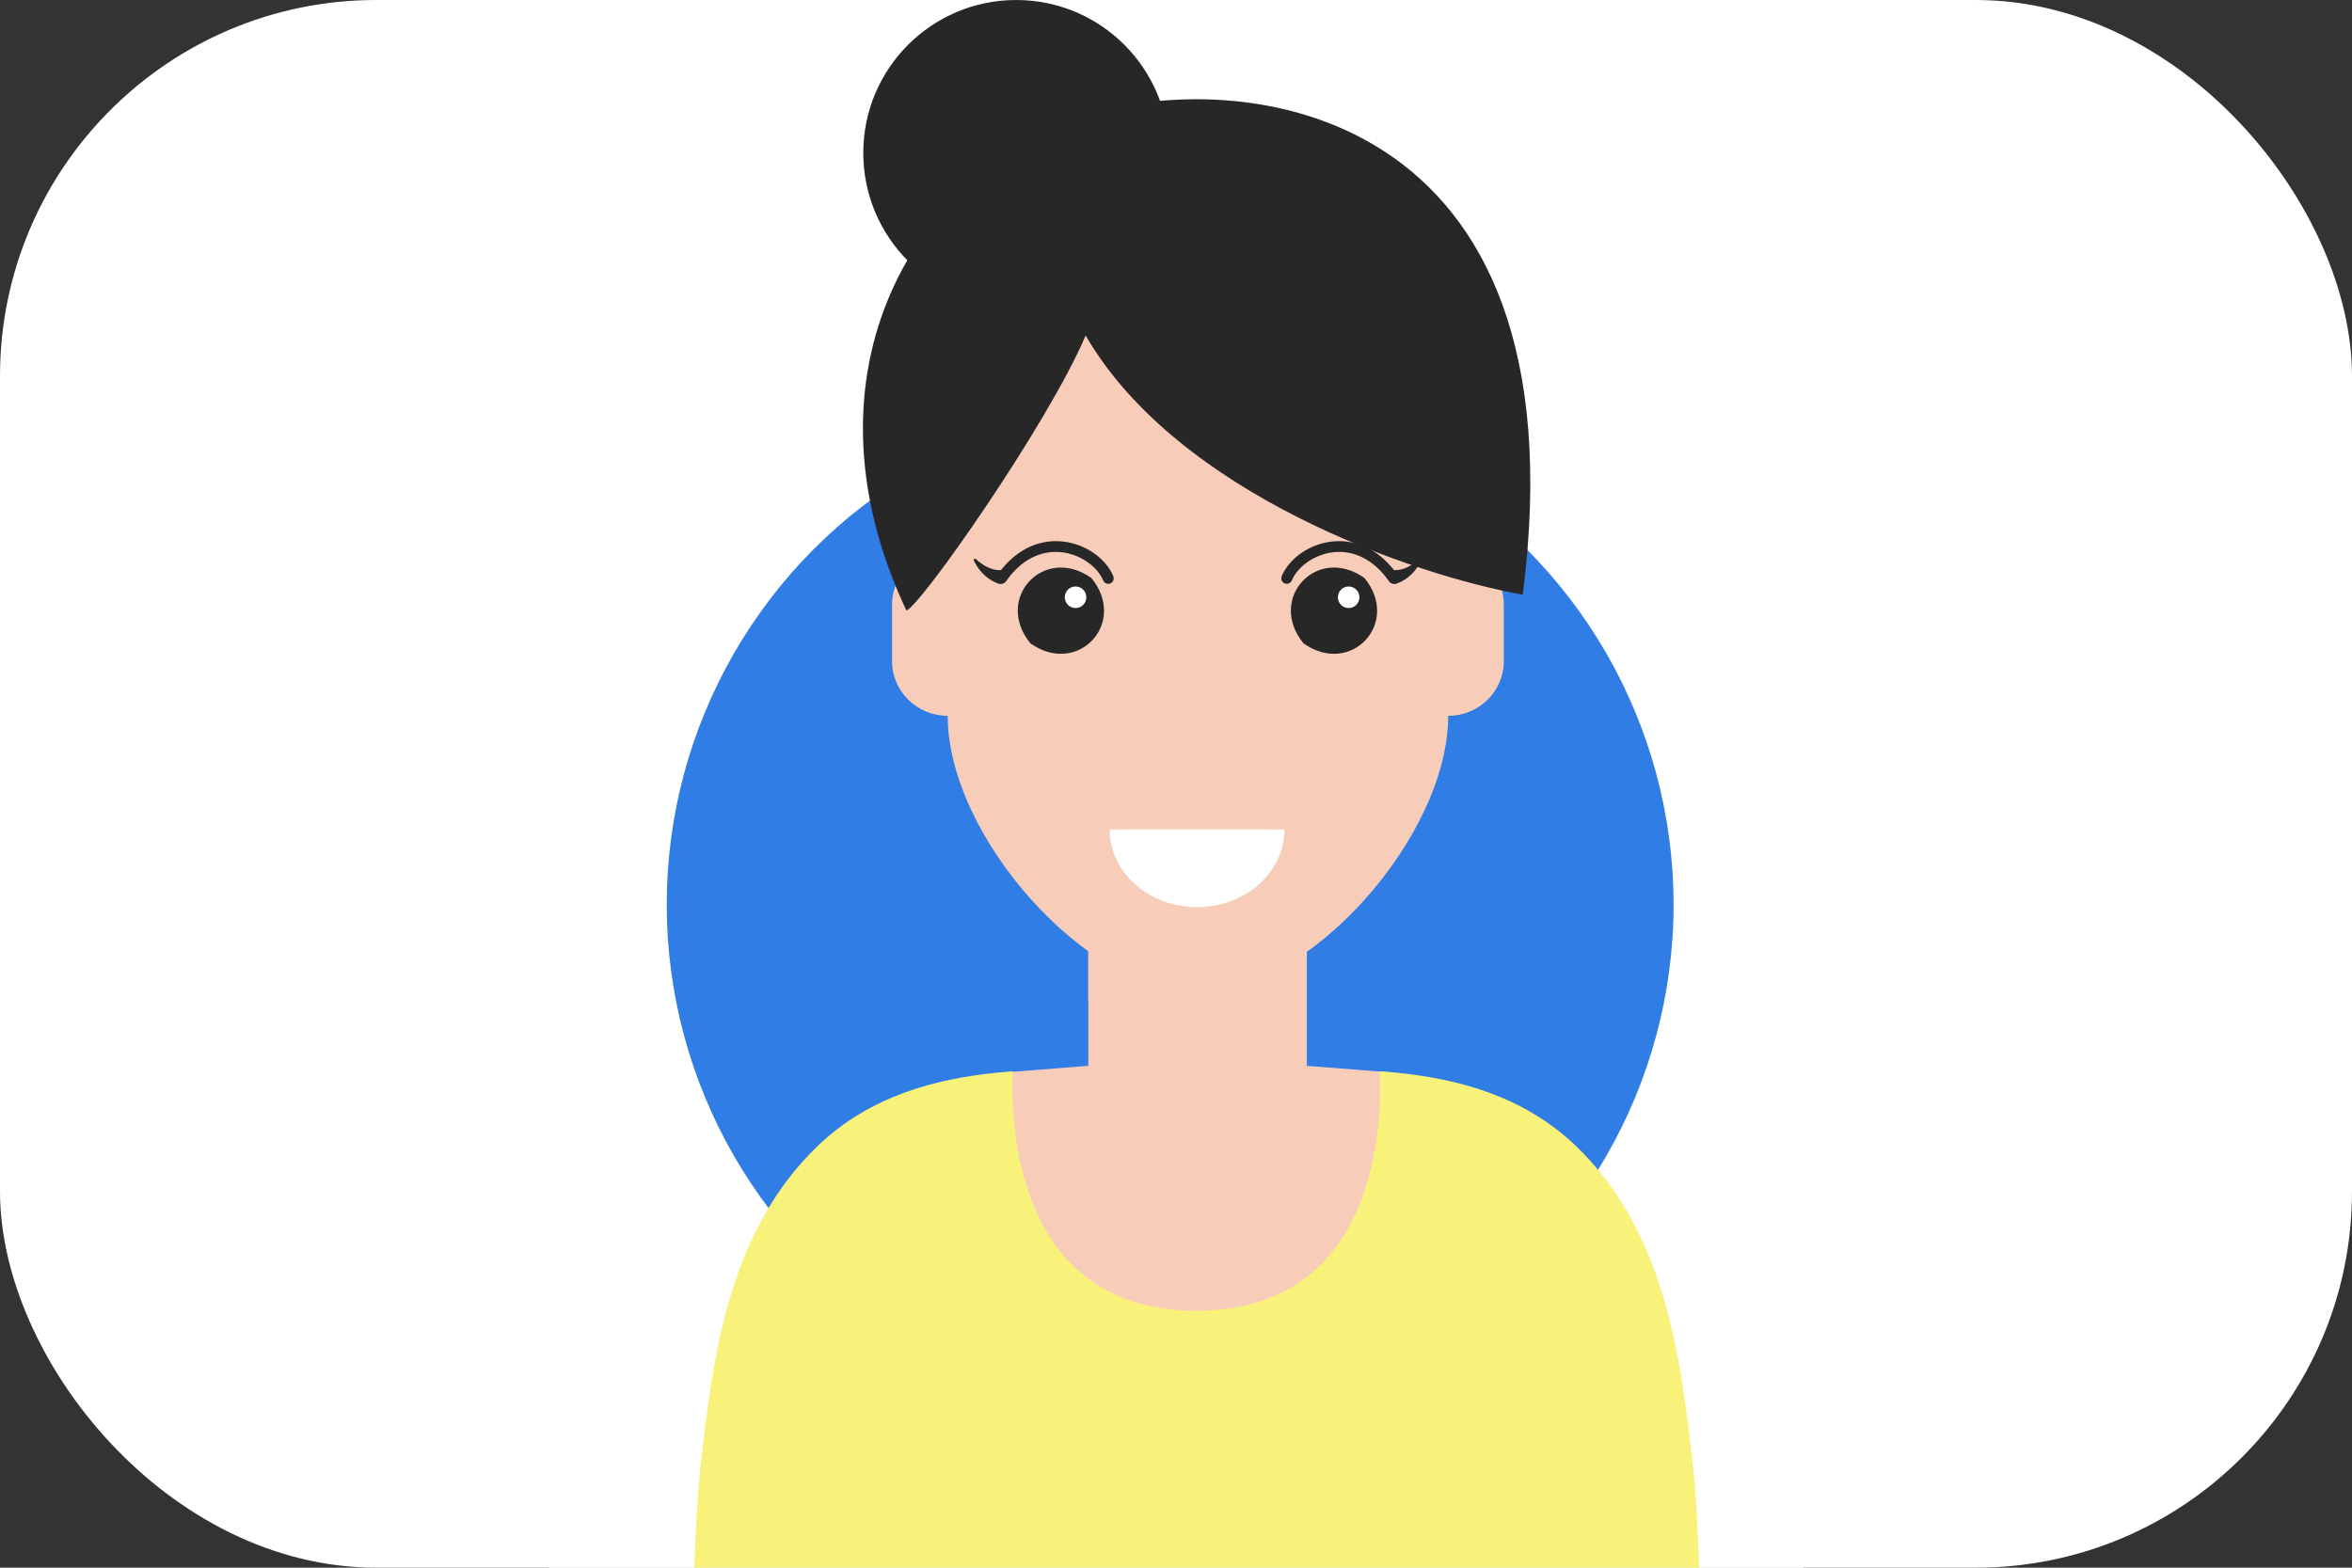 <svg width="150" height="100" viewBox="0 0 150 100" fill="none" xmlns="http://www.w3.org/2000/svg">
<rect x="0" y="0" width="150" height="100" fill="#333333" stroke="none"/>
<rect width="150" height="100" rx="24" fill="white"/>
<g clip-path="url(#clip0_375_8783)">
<rect width="80" height="100" transform="translate(35)" fill="white"/>
<circle cx="74.627" cy="57.704" r="32.106" fill="#307DE5"/>
<path d="M88.737 68.412L83.341 67.987V59.102H69.408V61.914V67.987L64.012 68.412L60.351 90.724H92.398L88.737 68.412Z" fill="#F7CDB9"/>
<g style="mix-blend-mode:multiply">
<path d="M69.408 59.855V63.782L83.341 67.987V59.855H69.408Z" fill="#F7CDB9"/>
</g>
<path d="M108.649 108.844H43.986C44.176 101.776 44.404 95.905 44.651 93.714L44.689 93.416C45.436 86.842 46.361 78.653 52.156 73.092C55.468 69.913 59.654 68.817 63.575 68.425C63.917 68.393 64.259 68.355 64.594 68.336C64.455 71.262 64.556 83.606 76.299 83.606C88.04 83.606 88.142 71.262 87.996 68.336C88.332 68.355 88.674 68.387 89.016 68.418C92.962 68.811 97.167 69.9 100.498 73.092C106.287 78.653 107.212 86.836 107.959 93.416L107.997 93.714C108.25 95.911 108.472 101.776 108.668 108.844H108.649Z" fill="#F8F17A"/>
<path d="M92.36 35.072V27.827C92.36 20.132 83.449 10.41 76.4 10.41C69.351 10.41 60.44 20.132 60.44 27.827V35.072C58.483 35.072 56.893 36.63 56.893 38.556V42.178C56.893 44.103 58.483 45.661 60.44 45.661C60.44 53.356 69.351 63.357 76.4 63.357C83.449 63.357 92.36 53.356 92.36 45.661C94.317 45.661 95.906 44.103 95.906 42.178V38.556C95.906 36.63 94.317 35.072 92.36 35.072Z" fill="#F7CDB9"/>
<g style="mix-blend-mode:multiply">
<path d="M69.604 37.568C71.947 40.431 68.736 43.876 65.715 41.735C63.372 38.873 66.583 35.427 69.604 37.568Z" fill="#F7CDB9"/>
</g>
<path d="M69.604 36.871C71.947 39.733 68.736 43.179 65.715 41.038C63.372 38.175 66.583 34.73 69.604 36.871Z" fill="#272727"/>
<path d="M69.281 38.075C69.294 38.456 68.996 38.772 68.616 38.785C68.236 38.797 67.919 38.5 67.907 38.12C67.894 37.74 68.192 37.423 68.572 37.41C68.952 37.398 69.268 37.696 69.281 38.075Z" fill="white"/>
<path d="M71.01 36.764C70.503 35.586 69.205 34.693 67.773 34.541C66.9 34.446 65.253 34.572 63.84 36.364C63.771 36.364 63.714 36.371 63.632 36.364C63.473 36.352 63.258 36.301 63.042 36.206C62.612 36.029 62.251 35.668 62.251 35.668C62.225 35.642 62.188 35.636 62.15 35.649C62.105 35.668 62.086 35.718 62.111 35.763C62.111 35.763 62.168 35.883 62.27 36.054C62.371 36.225 62.536 36.453 62.738 36.643C62.941 36.84 63.182 37.004 63.384 37.105C63.486 37.156 63.581 37.194 63.644 37.219C63.708 37.245 63.777 37.258 63.764 37.251C63.954 37.27 64.126 37.169 64.208 37.011C65.132 35.718 66.368 35.085 67.691 35.224C68.856 35.351 69.958 36.092 70.357 37.029C70.433 37.207 70.642 37.289 70.813 37.213C70.991 37.137 71.073 36.934 70.997 36.757L71.01 36.764Z" fill="#272727"/>
<g style="mix-blend-mode:multiply">
<path d="M87.02 37.568C89.364 40.431 86.153 43.876 83.132 41.735C80.788 38.873 83.999 35.427 87.02 37.568Z" fill="#F7CDB9"/>
</g>
<path d="M87.02 36.871C89.364 39.733 86.153 43.179 83.132 41.038C80.788 38.175 83.999 34.73 87.02 36.871Z" fill="#272727"/>
<path d="M86.697 38.075C86.71 38.456 86.412 38.772 86.032 38.785C85.653 38.797 85.336 38.5 85.323 38.12C85.311 37.74 85.608 37.423 85.988 37.41C86.368 37.398 86.685 37.696 86.697 38.075Z" fill="white"/>
<path d="M81.732 36.764C82.239 35.586 83.537 34.693 84.968 34.541C85.842 34.446 87.489 34.572 88.901 36.364C88.971 36.364 89.028 36.371 89.11 36.364C89.269 36.352 89.484 36.301 89.699 36.206C90.13 36.029 90.491 35.668 90.491 35.668C90.516 35.642 90.554 35.636 90.592 35.649C90.637 35.668 90.656 35.718 90.63 35.763C90.63 35.763 90.573 35.883 90.472 36.054C90.371 36.225 90.206 36.453 90.003 36.643C89.801 36.84 89.56 37.004 89.357 37.105C89.256 37.156 89.161 37.194 89.098 37.219C89.034 37.245 88.965 37.258 88.977 37.251C88.787 37.27 88.616 37.169 88.534 37.011C87.609 35.718 86.374 35.085 85.051 35.224C83.885 35.351 82.783 36.092 82.384 37.029C82.308 37.207 82.099 37.289 81.928 37.213C81.751 37.137 81.669 36.934 81.745 36.757L81.732 36.764Z" fill="#272727"/>
<path d="M81.916 52.912C81.916 55.648 79.421 57.865 76.343 57.865C73.265 57.865 70.769 55.648 70.769 52.912H81.916Z" fill="white"/>
<path d="M80.928 52.912H71.637V54.768H80.928V52.912Z" fill="white"/>
<path d="M64.809 19.507C70.196 19.507 74.563 15.14 74.563 9.753C74.563 4.367 70.196 0 64.809 0C59.423 0 55.056 4.367 55.056 9.753C55.056 15.14 59.423 19.507 64.809 19.507Z" fill="#272727"/>
<path d="M97.116 37.931C101.144 6.347 78.813 4.269 69.18 7.379C58.736 10.742 50.522 23.434 57.805 38.944C58.749 38.609 66.843 27.032 69.237 21.401C75.133 31.573 90.327 36.74 97.116 37.931Z" fill="#272727"/>
</g>
<defs>
<clipPath id="clip0_375_8783">
<rect width="80" height="100" fill="white" transform="translate(35)"/>
</clipPath>
</defs>
</svg>
